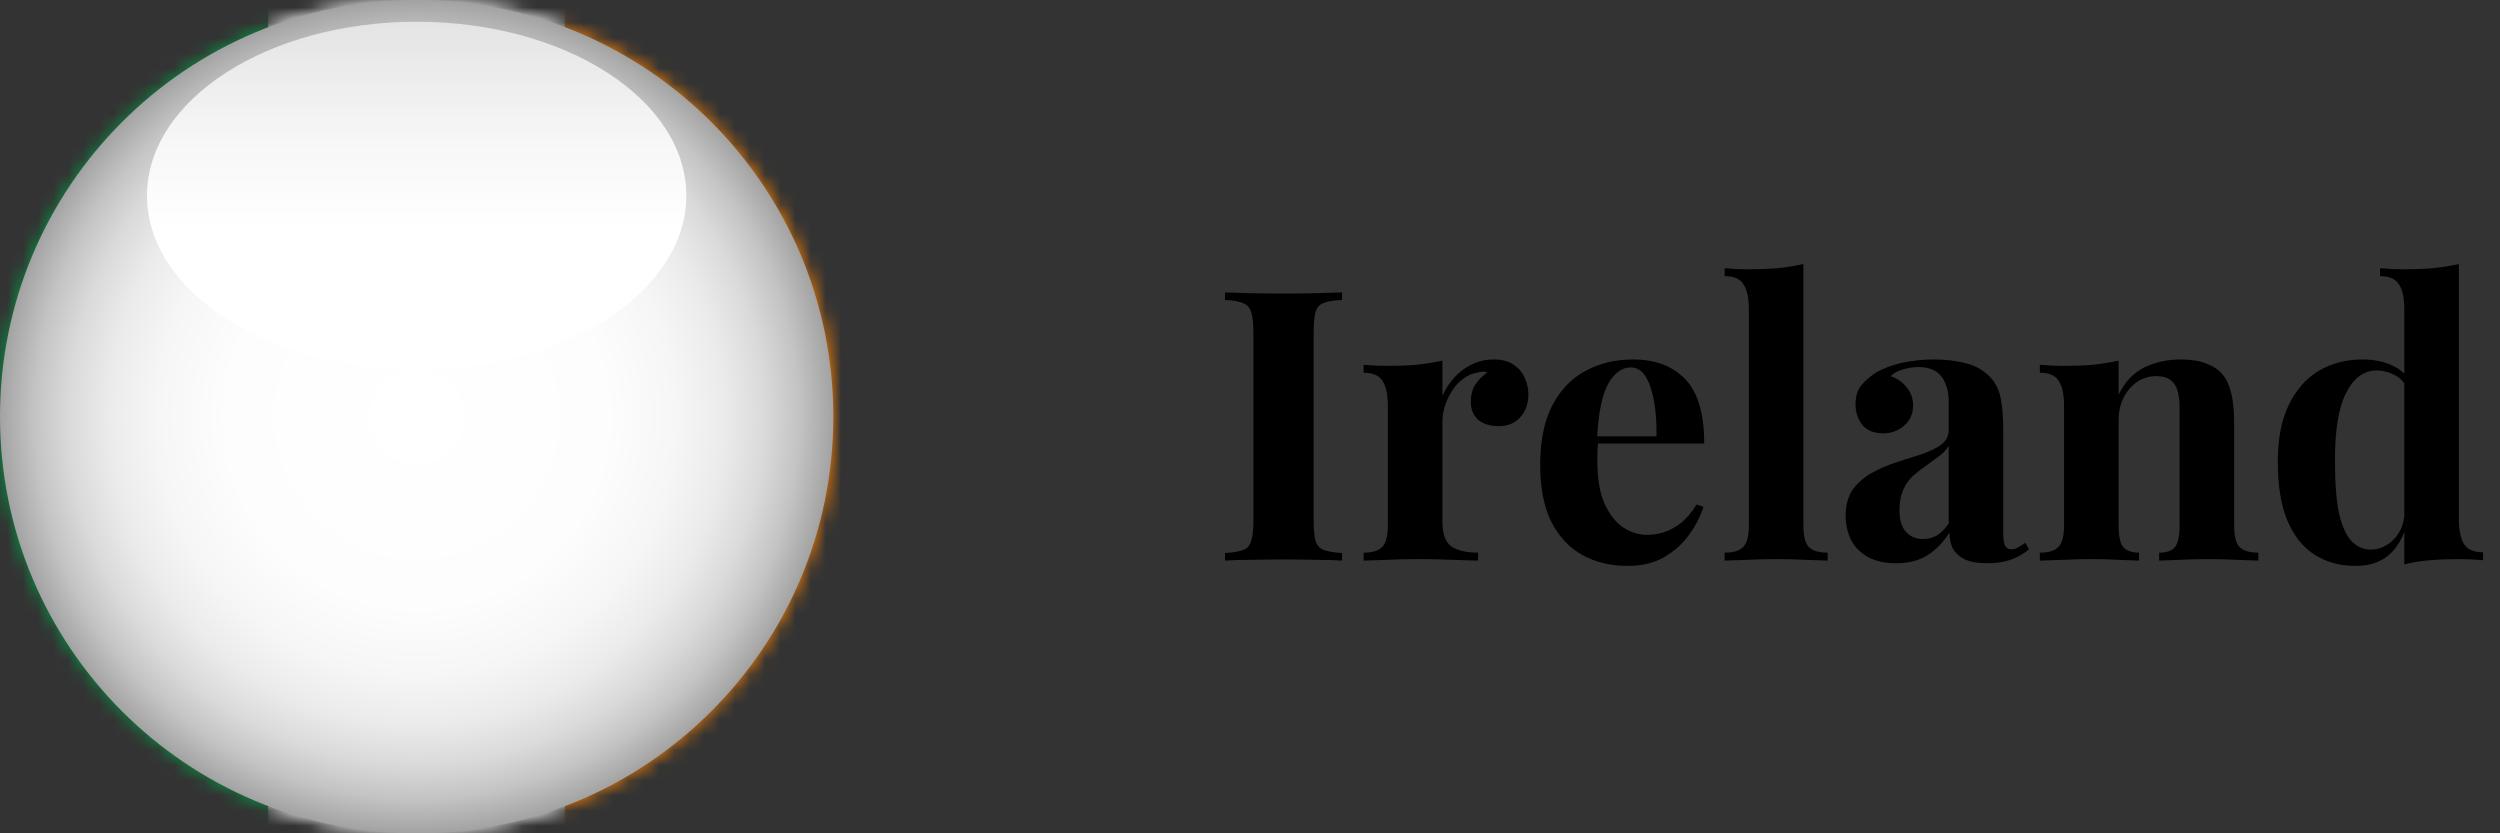 <?xml version="1.0" encoding="UTF-8"?> <svg xmlns="http://www.w3.org/2000/svg" width="165" height="55" viewBox="0 0 165 55" fill="none"><rect x="0" y="0" width="165" height="55" fill="#333333" stroke="none"/><mask id="mask0_6392_8472" style="mask-type:luminance" maskUnits="userSpaceOnUse" x="0" y="0" width="55" height="55"><path d="M27.5 55C42.688 55 55 42.688 55 27.5C55 12.312 42.688 0 27.5 0C12.312 0 0 12.312 0 27.5C0 42.688 12.312 55 27.5 55Z" fill="white"></path></mask><g mask="url(#mask0_6392_8472)"><path d="M56.857 0H-1.859V55.001H56.857V0Z" fill="white"></path><path d="M17.713 0H-1.859V55.001H17.713V0Z" fill="#009A44"></path><path d="M37.283 0H17.711V55.001H37.283V0Z" fill="white"></path><path d="M56.854 0H37.281V55.001H56.854V0Z" fill="#FF8200"></path></g><path d="M88.575 19.3V19.8C88.042 19.817 87.633 19.883 87.35 20C87.083 20.1 86.908 20.3 86.825 20.6C86.742 20.883 86.7 21.333 86.7 21.95V34.35C86.7 34.95 86.742 35.4 86.825 35.7C86.925 36 87.108 36.2 87.375 36.3C87.642 36.4 88.042 36.467 88.575 36.5V37C88.125 36.967 87.558 36.95 86.875 36.95C86.192 36.933 85.5 36.925 84.8 36.925C83.983 36.925 83.225 36.933 82.525 36.95C81.842 36.95 81.283 36.967 80.85 37V36.5C81.383 36.467 81.783 36.4 82.05 36.3C82.317 36.2 82.492 36 82.575 35.7C82.675 35.4 82.725 34.95 82.725 34.35V21.95C82.725 21.333 82.675 20.883 82.575 20.6C82.492 20.3 82.308 20.1 82.025 20C81.758 19.883 81.367 19.817 80.85 19.8V19.3C81.283 19.317 81.842 19.333 82.525 19.35C83.225 19.367 83.983 19.375 84.8 19.375C85.5 19.375 86.192 19.367 86.875 19.35C87.558 19.333 88.125 19.317 88.575 19.3ZM98.599 23.725C99.133 23.725 99.566 23.842 99.899 24.075C100.233 24.292 100.474 24.575 100.624 24.925C100.791 25.275 100.874 25.642 100.874 26.025C100.874 26.642 100.691 27.15 100.324 27.55C99.974 27.933 99.508 28.125 98.924 28.125C98.341 28.125 97.883 27.983 97.549 27.7C97.233 27.4 97.074 27.008 97.074 26.525C97.074 26.058 97.174 25.675 97.374 25.375C97.591 25.058 97.858 24.792 98.174 24.575C97.941 24.508 97.708 24.517 97.474 24.6C97.158 24.65 96.858 24.783 96.574 25C96.291 25.2 96.049 25.458 95.849 25.775C95.649 26.075 95.491 26.408 95.374 26.775C95.258 27.125 95.199 27.467 95.199 27.8V34.425C95.199 35.225 95.391 35.767 95.774 36.05C96.174 36.333 96.766 36.475 97.549 36.475V37C97.166 36.983 96.608 36.967 95.874 36.95C95.141 36.917 94.374 36.9 93.574 36.9C92.908 36.9 92.233 36.917 91.549 36.95C90.866 36.967 90.349 36.983 89.999 37V36.475C90.583 36.475 90.991 36.35 91.224 36.1C91.474 35.85 91.599 35.375 91.599 34.675V26.8C91.599 26.05 91.483 25.5 91.249 25.15C91.033 24.783 90.616 24.6 89.999 24.6V24.075C90.533 24.125 91.049 24.15 91.549 24.15C92.249 24.15 92.899 24.125 93.499 24.075C94.116 24.008 94.683 23.917 95.199 23.8V26.125C95.399 25.675 95.666 25.267 95.999 24.9C96.333 24.533 96.716 24.25 97.149 24.05C97.583 23.833 98.066 23.725 98.599 23.725ZM107.778 23.725C109.244 23.725 110.394 24.158 111.228 25.025C112.061 25.892 112.478 27.308 112.478 29.275H104.253L104.203 28.8H109.328C109.344 27.983 109.294 27.233 109.178 26.55C109.061 25.85 108.878 25.292 108.628 24.875C108.378 24.458 108.044 24.25 107.628 24.25C107.044 24.25 106.544 24.617 106.128 25.35C105.728 26.083 105.486 27.3 105.403 29L105.478 29.15C105.461 29.35 105.444 29.558 105.428 29.775C105.428 29.992 105.428 30.217 105.428 30.45C105.428 31.6 105.586 32.533 105.903 33.25C106.236 33.967 106.653 34.492 107.153 34.825C107.653 35.142 108.161 35.3 108.678 35.3C109.028 35.3 109.386 35.25 109.753 35.15C110.136 35.033 110.519 34.833 110.903 34.55C111.286 34.25 111.644 33.833 111.978 33.3L112.428 33.45C112.228 34.083 111.911 34.7 111.478 35.3C111.044 35.9 110.494 36.392 109.828 36.775C109.161 37.158 108.361 37.35 107.428 37.35C106.294 37.35 105.294 37.108 104.428 36.625C103.561 36.142 102.878 35.408 102.378 34.425C101.894 33.442 101.653 32.192 101.653 30.675C101.653 29.125 101.911 27.833 102.428 26.8C102.961 25.767 103.686 25 104.603 24.5C105.536 23.983 106.594 23.725 107.778 23.725ZM119.025 17.425V34.675C119.025 35.375 119.142 35.85 119.375 36.1C119.625 36.35 120.042 36.475 120.625 36.475V37C120.309 36.983 119.834 36.967 119.2 36.95C118.567 36.917 117.925 36.9 117.275 36.9C116.625 36.9 115.967 36.917 115.3 36.95C114.65 36.967 114.159 36.983 113.825 37V36.475C114.409 36.475 114.817 36.35 115.05 36.1C115.3 35.85 115.425 35.375 115.425 34.675V20.425C115.425 19.675 115.309 19.125 115.075 18.775C114.859 18.408 114.442 18.225 113.825 18.225V17.7C114.359 17.75 114.875 17.775 115.375 17.775C116.059 17.775 116.709 17.75 117.325 17.7C117.942 17.633 118.509 17.542 119.025 17.425ZM125.139 37.175C124.389 37.175 123.764 37.033 123.264 36.75C122.764 36.467 122.397 36.092 122.164 35.625C121.931 35.142 121.814 34.617 121.814 34.05C121.814 33.333 121.972 32.75 122.289 32.3C122.622 31.85 123.047 31.483 123.564 31.2C124.081 30.917 124.622 30.683 125.189 30.5C125.772 30.317 126.322 30.142 126.839 29.975C127.372 29.792 127.797 29.583 128.114 29.35C128.447 29.1 128.614 28.783 128.614 28.4V26.45C128.614 26.017 128.539 25.633 128.389 25.3C128.256 24.95 128.039 24.683 127.739 24.5C127.456 24.317 127.081 24.225 126.614 24.225C126.281 24.225 125.947 24.275 125.614 24.375C125.281 24.458 125.006 24.608 124.789 24.825C125.256 24.992 125.614 25.25 125.864 25.6C126.131 25.933 126.264 26.317 126.264 26.75C126.264 27.317 126.064 27.767 125.664 28.1C125.281 28.433 124.822 28.6 124.289 28.6C123.689 28.6 123.231 28.417 122.914 28.05C122.614 27.667 122.464 27.208 122.464 26.675C122.464 26.192 122.581 25.792 122.814 25.475C123.064 25.158 123.406 24.858 123.839 24.575C124.306 24.308 124.864 24.1 125.514 23.95C126.181 23.8 126.897 23.725 127.664 23.725C128.431 23.725 129.122 23.808 129.739 23.975C130.356 24.125 130.872 24.408 131.289 24.825C131.672 25.208 131.922 25.683 132.039 26.25C132.156 26.8 132.214 27.5 132.214 28.35V35.15C132.214 35.567 132.256 35.858 132.339 36.025C132.422 36.175 132.564 36.25 132.764 36.25C132.914 36.25 133.056 36.208 133.189 36.125C133.339 36.042 133.497 35.942 133.664 35.825L133.914 36.25C133.564 36.55 133.156 36.783 132.689 36.95C132.239 37.1 131.731 37.175 131.164 37.175C130.547 37.175 130.056 37.092 129.689 36.925C129.322 36.742 129.056 36.5 128.889 36.2C128.739 35.9 128.664 35.55 128.664 35.15C128.264 35.783 127.781 36.283 127.214 36.65C126.647 37 125.956 37.175 125.139 37.175ZM126.914 35.575C127.247 35.575 127.547 35.5 127.814 35.35C128.097 35.183 128.364 34.917 128.614 34.55V29.425C128.464 29.675 128.256 29.9 127.989 30.1C127.722 30.3 127.439 30.508 127.139 30.725C126.839 30.925 126.547 31.15 126.264 31.4C125.997 31.65 125.781 31.958 125.614 32.325C125.447 32.692 125.364 33.133 125.364 33.65C125.364 34.3 125.506 34.783 125.789 35.1C126.072 35.417 126.447 35.575 126.914 35.575ZM143.928 23.725C144.628 23.725 145.195 23.817 145.628 24C146.078 24.167 146.428 24.4 146.678 24.7C146.945 25.017 147.137 25.425 147.253 25.925C147.387 26.425 147.453 27.1 147.453 27.95V34.675C147.453 35.375 147.57 35.85 147.803 36.1C148.053 36.35 148.47 36.475 149.053 36.475V37C148.737 36.983 148.262 36.967 147.628 36.95C146.995 36.917 146.37 36.9 145.753 36.9C145.12 36.9 144.495 36.917 143.878 36.95C143.278 36.967 142.82 36.983 142.503 37V36.475C143.003 36.475 143.353 36.35 143.553 36.1C143.753 35.85 143.853 35.375 143.853 34.675V26.9C143.853 26.483 143.812 26.125 143.728 25.825C143.645 25.508 143.495 25.267 143.278 25.1C143.062 24.917 142.737 24.825 142.303 24.825C141.853 24.825 141.437 24.95 141.053 25.2C140.687 25.45 140.387 25.8 140.153 26.25C139.937 26.683 139.828 27.175 139.828 27.725V34.675C139.828 35.375 139.928 35.85 140.128 36.1C140.345 36.35 140.695 36.475 141.178 36.475V37C140.878 36.983 140.437 36.967 139.853 36.95C139.287 36.917 138.695 36.9 138.078 36.9C137.445 36.9 136.795 36.917 136.128 36.95C135.462 36.967 134.962 36.983 134.628 37V36.475C135.212 36.475 135.62 36.35 135.853 36.1C136.103 35.85 136.228 35.375 136.228 34.675V26.8C136.228 26.05 136.112 25.5 135.878 25.15C135.662 24.783 135.245 24.6 134.628 24.6V24.075C135.162 24.125 135.678 24.15 136.178 24.15C136.878 24.15 137.528 24.125 138.128 24.075C138.745 24.008 139.312 23.917 139.828 23.8V26.05C140.245 25.2 140.812 24.6 141.528 24.25C142.245 23.9 143.045 23.725 143.928 23.725ZM162.285 17.425V34.25C162.285 35 162.401 35.558 162.635 35.925C162.868 36.275 163.285 36.45 163.885 36.45V36.975C163.368 36.925 162.851 36.9 162.335 36.9C161.635 36.9 160.976 36.925 160.36 36.975C159.76 37.025 159.201 37.117 158.685 37.25V20.425C158.685 19.675 158.568 19.125 158.335 18.775C158.118 18.408 157.701 18.225 157.085 18.225V17.7C157.618 17.75 158.135 17.775 158.635 17.775C159.318 17.775 159.968 17.75 160.585 17.7C161.201 17.633 161.768 17.542 162.285 17.425ZM155.91 23.725C156.643 23.725 157.285 23.85 157.835 24.1C158.401 24.333 158.843 24.733 159.16 25.3L158.86 25.575C158.643 25.175 158.351 24.892 157.985 24.725C157.635 24.542 157.26 24.45 156.86 24.45C156.01 24.45 155.335 24.95 154.835 25.95C154.335 26.933 154.093 28.458 154.11 30.525C154.11 31.942 154.201 33.075 154.385 33.925C154.585 34.758 154.86 35.358 155.21 35.725C155.576 36.092 155.993 36.275 156.46 36.275C157.026 36.275 157.535 36.05 157.985 35.6C158.435 35.15 158.676 34.542 158.71 33.775L158.835 34.65C158.585 35.533 158.176 36.208 157.61 36.675C157.06 37.125 156.335 37.35 155.435 37.35C154.451 37.35 153.568 37.108 152.785 36.625C152.018 36.142 151.418 35.4 150.985 34.4C150.551 33.383 150.335 32.075 150.335 30.475C150.335 28.958 150.576 27.708 151.06 26.725C151.543 25.725 152.201 24.975 153.035 24.475C153.885 23.975 154.843 23.725 155.91 23.725Z" fill="black"></path><g style="mix-blend-mode:multiply"><path d="M27.5 55C42.688 55 55 42.688 55 27.5C55 12.312 42.688 0 27.5 0C12.312 0 0 12.312 0 27.5C0 42.688 12.312 55 27.5 55Z" fill="url(#paint0_radial_6392_8472)"></path><path d="M27.5 24.387C37.328 24.387 45.296 19.249 45.296 12.912C45.296 6.574 37.328 1.436 27.5 1.436C17.671 1.436 9.703 6.574 9.703 12.912C9.703 19.249 17.671 24.387 27.5 24.387Z" fill="url(#paint1_linear_6392_8472)"></path></g><defs><radialGradient id="paint0_radial_6392_8472" cx="0" cy="0" r="1" gradientUnits="userSpaceOnUse" gradientTransform="translate(27.5 27.5) rotate(177.09) scale(29.538 29.538)"><stop stop-color="white"></stop><stop offset="0.425" stop-color="#FDFDFD"></stop><stop offset="0.578" stop-color="#F6F6F6"></stop><stop offset="0.687" stop-color="#EBEBEB"></stop><stop offset="0.775" stop-color="#DADADA"></stop><stop offset="0.851" stop-color="#C4C4C4"></stop><stop offset="0.918" stop-color="#A8A8A8"></stop><stop offset="0.977" stop-color="#898989"></stop><stop offset="1" stop-color="#7A7A7A"></stop></radialGradient><linearGradient id="paint1_linear_6392_8472" x1="27.5" y1="15.158" x2="27.5" y2="-7.794" gradientUnits="userSpaceOnUse"><stop stop-color="white"></stop><stop offset="0.251" stop-color="#F7F7F7"></stop><stop offset="0.641" stop-color="#E1E1E1"></stop><stop offset="1" stop-color="#C7C7C7"></stop></linearGradient></defs></svg> 
